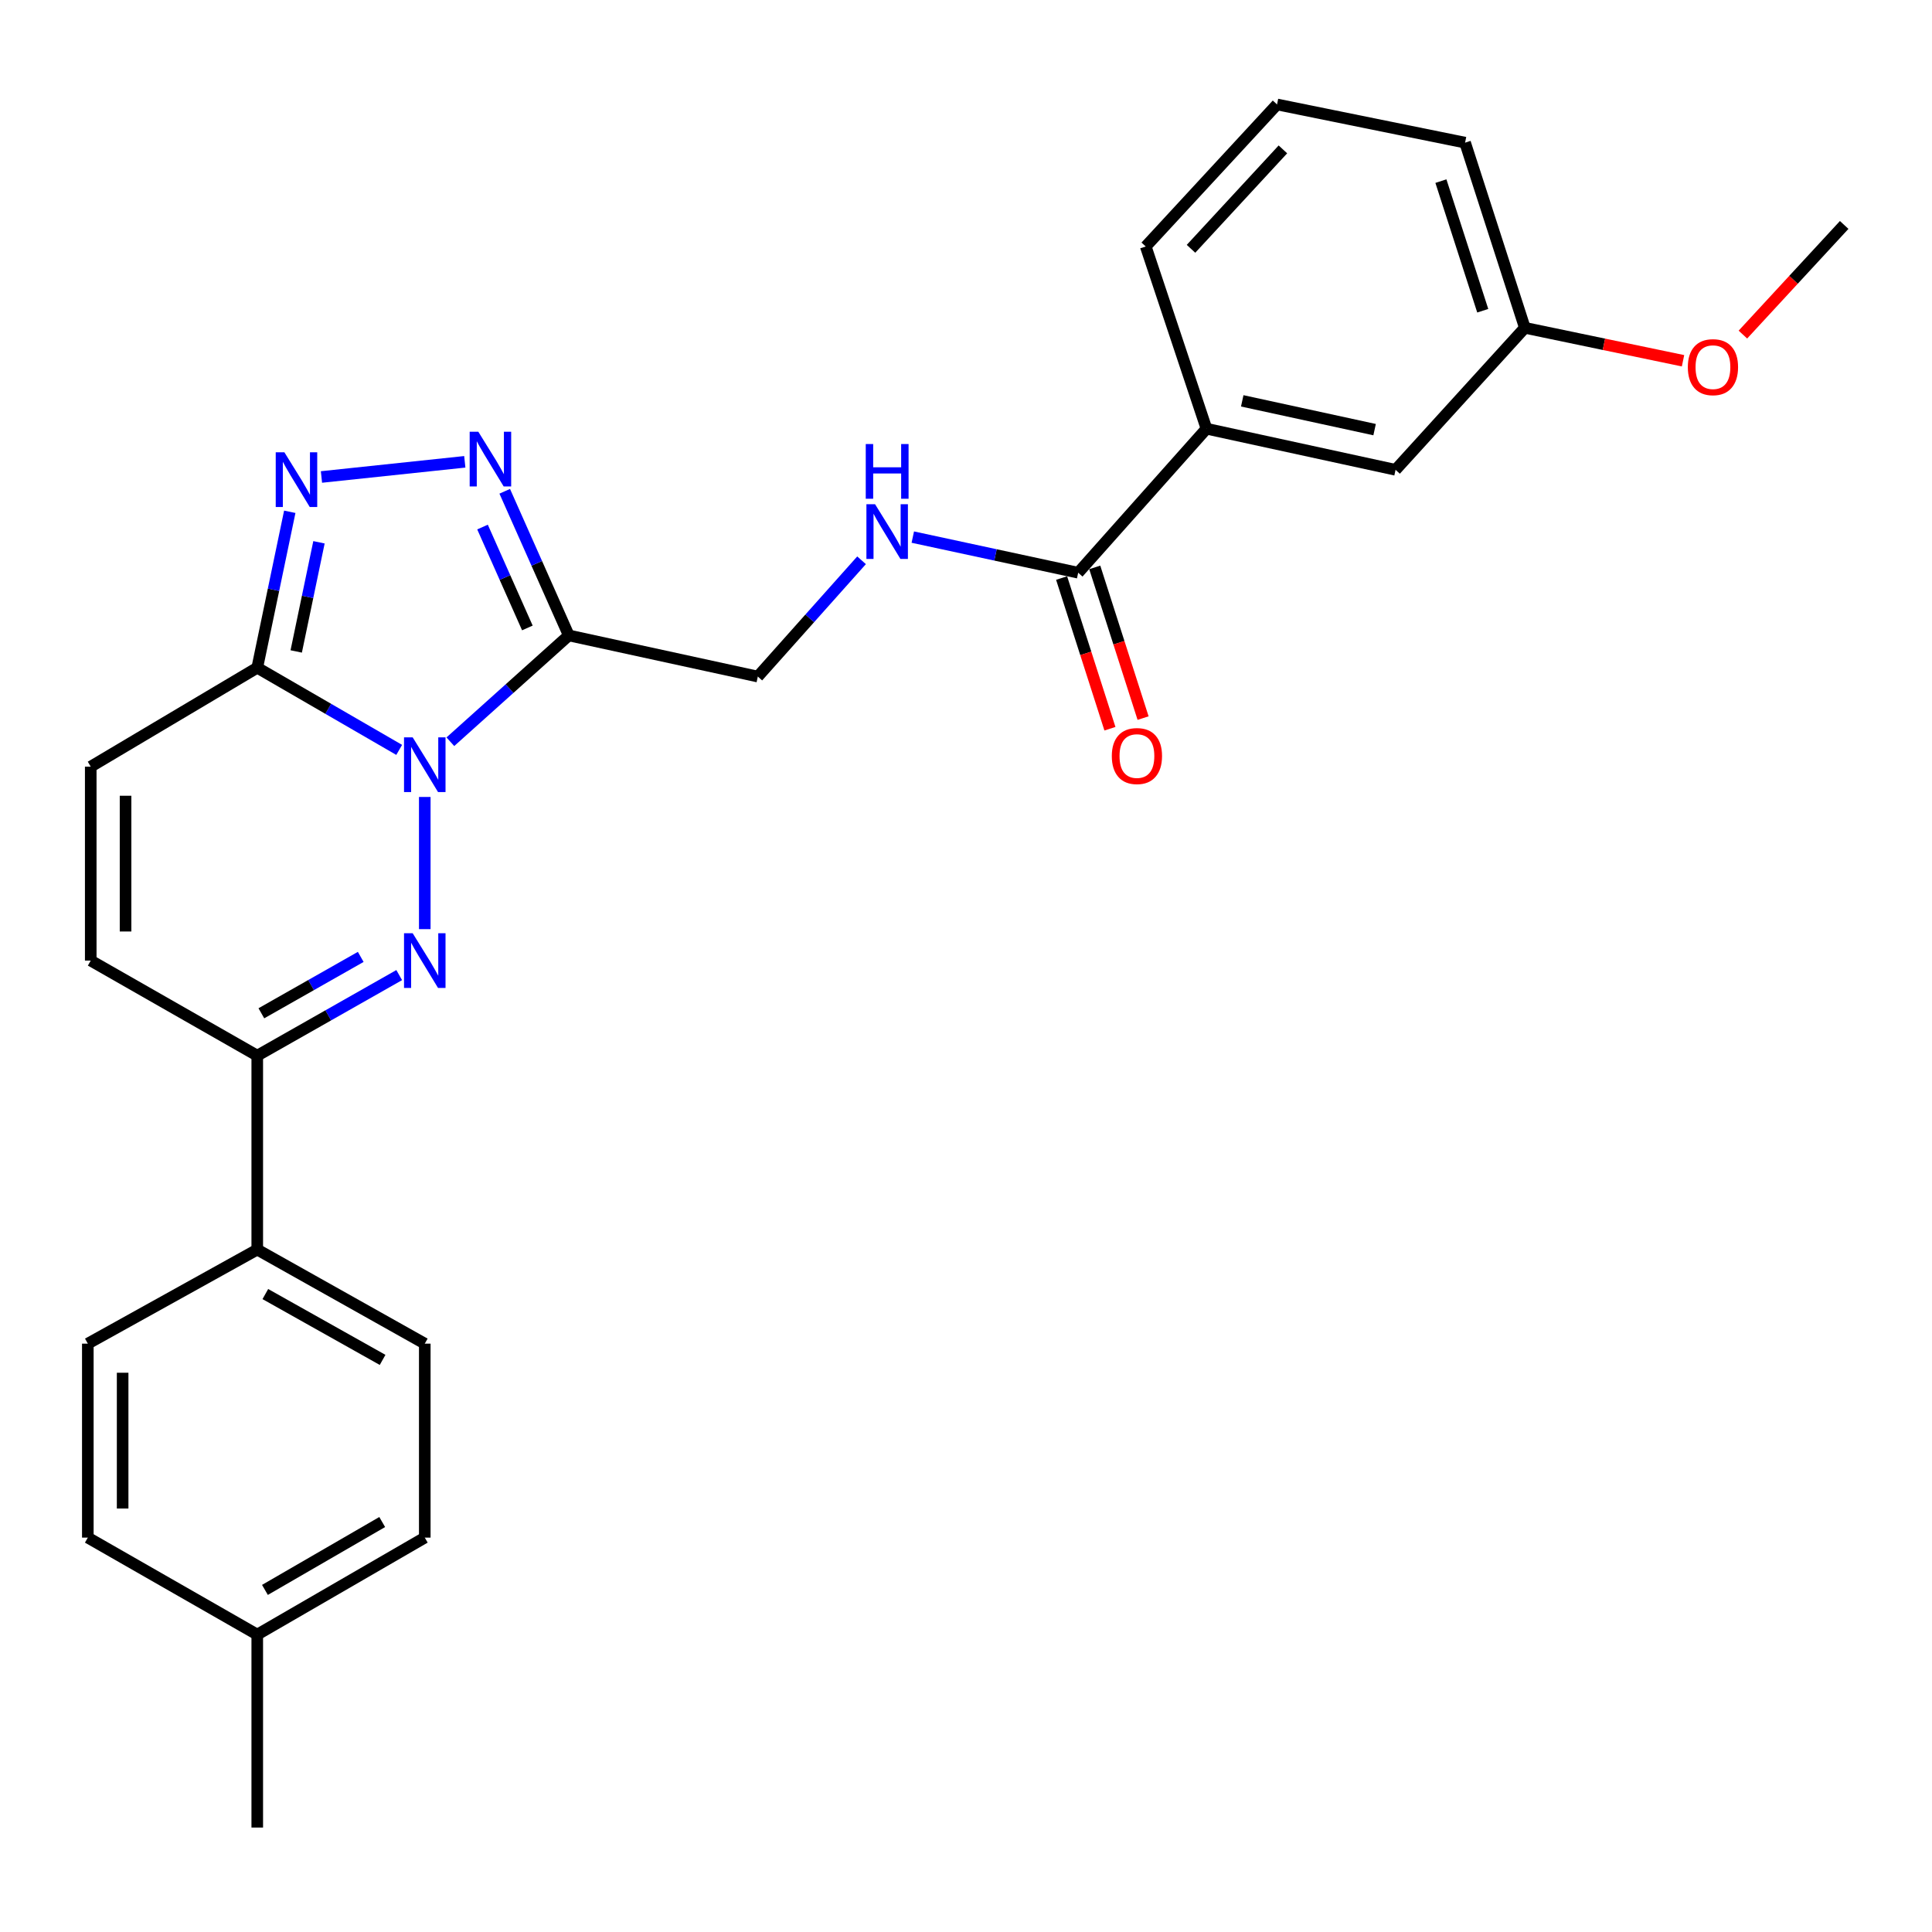 <?xml version='1.0' encoding='iso-8859-1'?>
<svg version='1.1' baseProfile='full'
              xmlns='http://www.w3.org/2000/svg'
                      xmlns:rdkit='http://www.rdkit.org/xml'
                      xmlns:xlink='http://www.w3.org/1999/xlink'
                  xml:space='preserve'
width='1000px' height='1000px' viewBox='0 0 1000 1000'>
<!-- END OF HEADER -->
<rect style='opacity:1.0;fill:#FFFFFF;stroke:none' width='1000' height='1000' x='0' y='0'> </rect>
<path class='bond-0' d='M 219.862,412.506 L 219.862,480.92' style='fill:none;fill-rule:evenodd;stroke:#0000FF;stroke-width:6px;stroke-linecap:butt;stroke-linejoin:miter;stroke-opacity:1' />
<path class='bond-1' d='M 233.107,383.923 L 263.757,356.409' style='fill:none;fill-rule:evenodd;stroke:#0000FF;stroke-width:6px;stroke-linecap:butt;stroke-linejoin:miter;stroke-opacity:1' />
<path class='bond-1' d='M 263.757,356.409 L 294.407,328.896' style='fill:none;fill-rule:evenodd;stroke:#000000;stroke-width:6px;stroke-linecap:butt;stroke-linejoin:miter;stroke-opacity:1' />
<path class='bond-2' d='M 206.618,388.144 L 169.886,366.88' style='fill:none;fill-rule:evenodd;stroke:#0000FF;stroke-width:6px;stroke-linecap:butt;stroke-linejoin:miter;stroke-opacity:1' />
<path class='bond-2' d='M 169.886,366.88 L 133.154,345.615' style='fill:none;fill-rule:evenodd;stroke:#000000;stroke-width:6px;stroke-linecap:butt;stroke-linejoin:miter;stroke-opacity:1' />
<path class='bond-5' d='M 206.63,504.706 L 169.892,525.554' style='fill:none;fill-rule:evenodd;stroke:#0000FF;stroke-width:6px;stroke-linecap:butt;stroke-linejoin:miter;stroke-opacity:1' />
<path class='bond-5' d='M 169.892,525.554 L 133.154,546.403' style='fill:none;fill-rule:evenodd;stroke:#000000;stroke-width:6px;stroke-linecap:butt;stroke-linejoin:miter;stroke-opacity:1' />
<path class='bond-5' d='M 186.714,495.288 L 160.998,509.882' style='fill:none;fill-rule:evenodd;stroke:#0000FF;stroke-width:6px;stroke-linecap:butt;stroke-linejoin:miter;stroke-opacity:1' />
<path class='bond-5' d='M 160.998,509.882 L 135.281,524.475' style='fill:none;fill-rule:evenodd;stroke:#000000;stroke-width:6px;stroke-linecap:butt;stroke-linejoin:miter;stroke-opacity:1' />
<path class='bond-3' d='M 294.407,328.896 L 277.826,291.593' style='fill:none;fill-rule:evenodd;stroke:#000000;stroke-width:6px;stroke-linecap:butt;stroke-linejoin:miter;stroke-opacity:1' />
<path class='bond-3' d='M 277.826,291.593 L 261.245,254.289' style='fill:none;fill-rule:evenodd;stroke:#0000FF;stroke-width:6px;stroke-linecap:butt;stroke-linejoin:miter;stroke-opacity:1' />
<path class='bond-3' d='M 272.966,325.024 L 261.359,298.912' style='fill:none;fill-rule:evenodd;stroke:#000000;stroke-width:6px;stroke-linecap:butt;stroke-linejoin:miter;stroke-opacity:1' />
<path class='bond-3' d='M 261.359,298.912 L 249.752,272.8' style='fill:none;fill-rule:evenodd;stroke:#0000FF;stroke-width:6px;stroke-linecap:butt;stroke-linejoin:miter;stroke-opacity:1' />
<path class='bond-10' d='M 294.407,328.896 L 392.248,350.19' style='fill:none;fill-rule:evenodd;stroke:#000000;stroke-width:6px;stroke-linecap:butt;stroke-linejoin:miter;stroke-opacity:1' />
<path class='bond-4' d='M 133.154,345.615 L 141.57,305.258' style='fill:none;fill-rule:evenodd;stroke:#000000;stroke-width:6px;stroke-linecap:butt;stroke-linejoin:miter;stroke-opacity:1' />
<path class='bond-4' d='M 141.57,305.258 L 149.986,264.901' style='fill:none;fill-rule:evenodd;stroke:#0000FF;stroke-width:6px;stroke-linecap:butt;stroke-linejoin:miter;stroke-opacity:1' />
<path class='bond-4' d='M 153.32,337.187 L 159.211,308.937' style='fill:none;fill-rule:evenodd;stroke:#000000;stroke-width:6px;stroke-linecap:butt;stroke-linejoin:miter;stroke-opacity:1' />
<path class='bond-4' d='M 159.211,308.937 L 165.102,280.687' style='fill:none;fill-rule:evenodd;stroke:#0000FF;stroke-width:6px;stroke-linecap:butt;stroke-linejoin:miter;stroke-opacity:1' />
<path class='bond-6' d='M 133.154,345.615 L 46.966,396.823' style='fill:none;fill-rule:evenodd;stroke:#000000;stroke-width:6px;stroke-linecap:butt;stroke-linejoin:miter;stroke-opacity:1' />
<path class='bond-27' d='M 240.577,239.036 L 166.387,246.886' style='fill:none;fill-rule:evenodd;stroke:#0000FF;stroke-width:6px;stroke-linecap:butt;stroke-linejoin:miter;stroke-opacity:1' />
<path class='bond-12' d='M 133.154,546.403 L 133.154,646.786' style='fill:none;fill-rule:evenodd;stroke:#000000;stroke-width:6px;stroke-linecap:butt;stroke-linejoin:miter;stroke-opacity:1' />
<path class='bond-28' d='M 133.154,546.403 L 46.966,497.197' style='fill:none;fill-rule:evenodd;stroke:#000000;stroke-width:6px;stroke-linecap:butt;stroke-linejoin:miter;stroke-opacity:1' />
<path class='bond-8' d='M 46.966,396.823 L 46.966,497.197' style='fill:none;fill-rule:evenodd;stroke:#000000;stroke-width:6px;stroke-linecap:butt;stroke-linejoin:miter;stroke-opacity:1' />
<path class='bond-8' d='M 64.987,411.879 L 64.987,482.141' style='fill:none;fill-rule:evenodd;stroke:#000000;stroke-width:6px;stroke-linecap:butt;stroke-linejoin:miter;stroke-opacity:1' />
<path class='bond-7' d='M 558.066,296.439 L 515.264,287.221' style='fill:none;fill-rule:evenodd;stroke:#000000;stroke-width:6px;stroke-linecap:butt;stroke-linejoin:miter;stroke-opacity:1' />
<path class='bond-7' d='M 515.264,287.221 L 472.462,278.003' style='fill:none;fill-rule:evenodd;stroke:#0000FF;stroke-width:6px;stroke-linecap:butt;stroke-linejoin:miter;stroke-opacity:1' />
<path class='bond-11' d='M 558.066,296.439 L 624.471,221.895' style='fill:none;fill-rule:evenodd;stroke:#000000;stroke-width:6px;stroke-linecap:butt;stroke-linejoin:miter;stroke-opacity:1' />
<path class='bond-13' d='M 549.486,299.191 L 561.993,338.19' style='fill:none;fill-rule:evenodd;stroke:#000000;stroke-width:6px;stroke-linecap:butt;stroke-linejoin:miter;stroke-opacity:1' />
<path class='bond-13' d='M 561.993,338.19 L 574.5,377.189' style='fill:none;fill-rule:evenodd;stroke:#FF0000;stroke-width:6px;stroke-linecap:butt;stroke-linejoin:miter;stroke-opacity:1' />
<path class='bond-13' d='M 566.646,293.688 L 579.153,332.687' style='fill:none;fill-rule:evenodd;stroke:#000000;stroke-width:6px;stroke-linecap:butt;stroke-linejoin:miter;stroke-opacity:1' />
<path class='bond-13' d='M 579.153,332.687 L 591.66,371.686' style='fill:none;fill-rule:evenodd;stroke:#FF0000;stroke-width:6px;stroke-linecap:butt;stroke-linejoin:miter;stroke-opacity:1' />
<path class='bond-9' d='M 445.94,290.003 L 419.094,320.096' style='fill:none;fill-rule:evenodd;stroke:#0000FF;stroke-width:6px;stroke-linecap:butt;stroke-linejoin:miter;stroke-opacity:1' />
<path class='bond-9' d='M 419.094,320.096 L 392.248,350.19' style='fill:none;fill-rule:evenodd;stroke:#000000;stroke-width:6px;stroke-linecap:butt;stroke-linejoin:miter;stroke-opacity:1' />
<path class='bond-14' d='M 624.471,221.895 L 722.342,243.179' style='fill:none;fill-rule:evenodd;stroke:#000000;stroke-width:6px;stroke-linecap:butt;stroke-linejoin:miter;stroke-opacity:1' />
<path class='bond-14' d='M 642.981,207.478 L 711.491,222.377' style='fill:none;fill-rule:evenodd;stroke:#000000;stroke-width:6px;stroke-linecap:butt;stroke-linejoin:miter;stroke-opacity:1' />
<path class='bond-22' d='M 624.471,221.895 L 593.036,127.578' style='fill:none;fill-rule:evenodd;stroke:#000000;stroke-width:6px;stroke-linecap:butt;stroke-linejoin:miter;stroke-opacity:1' />
<path class='bond-15' d='M 133.154,646.786 L 219.862,695.472' style='fill:none;fill-rule:evenodd;stroke:#000000;stroke-width:6px;stroke-linecap:butt;stroke-linejoin:miter;stroke-opacity:1' />
<path class='bond-15' d='M 137.338,669.802 L 198.034,703.882' style='fill:none;fill-rule:evenodd;stroke:#000000;stroke-width:6px;stroke-linecap:butt;stroke-linejoin:miter;stroke-opacity:1' />
<path class='bond-16' d='M 133.154,646.786 L 45.455,695.472' style='fill:none;fill-rule:evenodd;stroke:#000000;stroke-width:6px;stroke-linecap:butt;stroke-linejoin:miter;stroke-opacity:1' />
<path class='bond-17' d='M 722.342,243.179 L 789.258,169.675' style='fill:none;fill-rule:evenodd;stroke:#000000;stroke-width:6px;stroke-linecap:butt;stroke-linejoin:miter;stroke-opacity:1' />
<path class='bond-18' d='M 219.862,695.472 L 219.862,795.866' style='fill:none;fill-rule:evenodd;stroke:#000000;stroke-width:6px;stroke-linecap:butt;stroke-linejoin:miter;stroke-opacity:1' />
<path class='bond-19' d='M 45.455,695.472 L 45.455,795.866' style='fill:none;fill-rule:evenodd;stroke:#000000;stroke-width:6px;stroke-linecap:butt;stroke-linejoin:miter;stroke-opacity:1' />
<path class='bond-19' d='M 63.475,710.531 L 63.475,780.806' style='fill:none;fill-rule:evenodd;stroke:#000000;stroke-width:6px;stroke-linecap:butt;stroke-linejoin:miter;stroke-opacity:1' />
<path class='bond-21' d='M 789.258,169.675 L 830.195,178.204' style='fill:none;fill-rule:evenodd;stroke:#000000;stroke-width:6px;stroke-linecap:butt;stroke-linejoin:miter;stroke-opacity:1' />
<path class='bond-21' d='M 830.195,178.204 L 871.132,186.732' style='fill:none;fill-rule:evenodd;stroke:#FF0000;stroke-width:6px;stroke-linecap:butt;stroke-linejoin:miter;stroke-opacity:1' />
<path class='bond-30' d='M 789.258,169.675 L 758.323,73.837' style='fill:none;fill-rule:evenodd;stroke:#000000;stroke-width:6px;stroke-linecap:butt;stroke-linejoin:miter;stroke-opacity:1' />
<path class='bond-30' d='M 767.469,160.835 L 745.814,93.748' style='fill:none;fill-rule:evenodd;stroke:#000000;stroke-width:6px;stroke-linecap:butt;stroke-linejoin:miter;stroke-opacity:1' />
<path class='bond-29' d='M 219.862,795.866 L 133.154,846.062' style='fill:none;fill-rule:evenodd;stroke:#000000;stroke-width:6px;stroke-linecap:butt;stroke-linejoin:miter;stroke-opacity:1' />
<path class='bond-29' d='M 197.828,787.799 L 137.132,822.937' style='fill:none;fill-rule:evenodd;stroke:#000000;stroke-width:6px;stroke-linecap:butt;stroke-linejoin:miter;stroke-opacity:1' />
<path class='bond-20' d='M 45.455,795.866 L 133.154,846.062' style='fill:none;fill-rule:evenodd;stroke:#000000;stroke-width:6px;stroke-linecap:butt;stroke-linejoin:miter;stroke-opacity:1' />
<path class='bond-25' d='M 133.154,846.062 L 133.154,945.936' style='fill:none;fill-rule:evenodd;stroke:#000000;stroke-width:6px;stroke-linecap:butt;stroke-linejoin:miter;stroke-opacity:1' />
<path class='bond-26' d='M 902.121,173.179 L 928.333,144.807' style='fill:none;fill-rule:evenodd;stroke:#FF0000;stroke-width:6px;stroke-linecap:butt;stroke-linejoin:miter;stroke-opacity:1' />
<path class='bond-26' d='M 928.333,144.807 L 954.545,116.435' style='fill:none;fill-rule:evenodd;stroke:#000000;stroke-width:6px;stroke-linecap:butt;stroke-linejoin:miter;stroke-opacity:1' />
<path class='bond-23' d='M 593.036,127.578 L 660.993,54.064' style='fill:none;fill-rule:evenodd;stroke:#000000;stroke-width:6px;stroke-linecap:butt;stroke-linejoin:miter;stroke-opacity:1' />
<path class='bond-23' d='M 616.462,128.783 L 664.032,77.324' style='fill:none;fill-rule:evenodd;stroke:#000000;stroke-width:6px;stroke-linecap:butt;stroke-linejoin:miter;stroke-opacity:1' />
<path class='bond-24' d='M 660.993,54.064 L 758.323,73.837' style='fill:none;fill-rule:evenodd;stroke:#000000;stroke-width:6px;stroke-linecap:butt;stroke-linejoin:miter;stroke-opacity:1' />
<path  class='atom-0' d='M 213.602 381.652
L 222.882 396.652
Q 223.802 398.132, 225.282 400.812
Q 226.762 403.492, 226.842 403.652
L 226.842 381.652
L 230.602 381.652
L 230.602 409.972
L 226.722 409.972
L 216.762 393.572
Q 215.602 391.652, 214.362 389.452
Q 213.162 387.252, 212.802 386.572
L 212.802 409.972
L 209.122 409.972
L 209.122 381.652
L 213.602 381.652
' fill='#0000FF'/>
<path  class='atom-1' d='M 213.602 483.037
L 222.882 498.037
Q 223.802 499.517, 225.282 502.197
Q 226.762 504.877, 226.842 505.037
L 226.842 483.037
L 230.602 483.037
L 230.602 511.357
L 226.722 511.357
L 216.762 494.957
Q 215.602 493.037, 214.362 490.837
Q 213.162 488.637, 212.802 487.957
L 212.802 511.357
L 209.122 511.357
L 209.122 483.037
L 213.602 483.037
' fill='#0000FF'/>
<path  class='atom-4' d='M 247.581 223.472
L 256.861 238.472
Q 257.781 239.952, 259.261 242.632
Q 260.741 245.312, 260.821 245.472
L 260.821 223.472
L 264.581 223.472
L 264.581 251.792
L 260.701 251.792
L 250.741 235.392
Q 249.581 233.472, 248.341 231.272
Q 247.141 229.072, 246.781 228.392
L 246.781 251.792
L 243.101 251.792
L 243.101 223.472
L 247.581 223.472
' fill='#0000FF'/>
<path  class='atom-5' d='M 147.197 234.095
L 156.477 249.095
Q 157.397 250.575, 158.877 253.255
Q 160.357 255.935, 160.437 256.095
L 160.437 234.095
L 164.197 234.095
L 164.197 262.415
L 160.317 262.415
L 150.357 246.015
Q 149.197 244.095, 147.957 241.895
Q 146.757 239.695, 146.397 239.015
L 146.397 262.415
L 142.717 262.415
L 142.717 234.095
L 147.197 234.095
' fill='#0000FF'/>
<path  class='atom-10' d='M 452.934 260.985
L 462.214 275.985
Q 463.134 277.465, 464.614 280.145
Q 466.094 282.825, 466.174 282.985
L 466.174 260.985
L 469.934 260.985
L 469.934 289.305
L 466.054 289.305
L 456.094 272.905
Q 454.934 270.985, 453.694 268.785
Q 452.494 266.585, 452.134 265.905
L 452.134 289.305
L 448.454 289.305
L 448.454 260.985
L 452.934 260.985
' fill='#0000FF'/>
<path  class='atom-10' d='M 448.114 229.833
L 451.954 229.833
L 451.954 241.873
L 466.434 241.873
L 466.434 229.833
L 470.274 229.833
L 470.274 258.153
L 466.434 258.153
L 466.434 245.073
L 451.954 245.073
L 451.954 258.153
L 448.114 258.153
L 448.114 229.833
' fill='#0000FF'/>
<path  class='atom-14' d='M 575.47 391.327
Q 575.47 384.527, 578.83 380.727
Q 582.19 376.927, 588.47 376.927
Q 594.75 376.927, 598.11 380.727
Q 601.47 384.527, 601.47 391.327
Q 601.47 398.207, 598.07 402.127
Q 594.67 406.007, 588.47 406.007
Q 582.23 406.007, 578.83 402.127
Q 575.47 398.247, 575.47 391.327
M 588.47 402.807
Q 592.79 402.807, 595.11 399.927
Q 597.47 397.007, 597.47 391.327
Q 597.47 385.767, 595.11 382.967
Q 592.79 380.127, 588.47 380.127
Q 584.15 380.127, 581.79 382.927
Q 579.47 385.727, 579.47 391.327
Q 579.47 397.047, 581.79 399.927
Q 584.15 402.807, 588.47 402.807
' fill='#FF0000'/>
<path  class='atom-22' d='M 873.618 190.038
Q 873.618 183.238, 876.978 179.438
Q 880.338 175.638, 886.618 175.638
Q 892.898 175.638, 896.258 179.438
Q 899.618 183.238, 899.618 190.038
Q 899.618 196.918, 896.218 200.838
Q 892.818 204.718, 886.618 204.718
Q 880.378 204.718, 876.978 200.838
Q 873.618 196.958, 873.618 190.038
M 886.618 201.518
Q 890.938 201.518, 893.258 198.638
Q 895.618 195.718, 895.618 190.038
Q 895.618 184.478, 893.258 181.678
Q 890.938 178.838, 886.618 178.838
Q 882.298 178.838, 879.938 181.638
Q 877.618 184.438, 877.618 190.038
Q 877.618 195.758, 879.938 198.638
Q 882.298 201.518, 886.618 201.518
' fill='#FF0000'/>
</svg>
